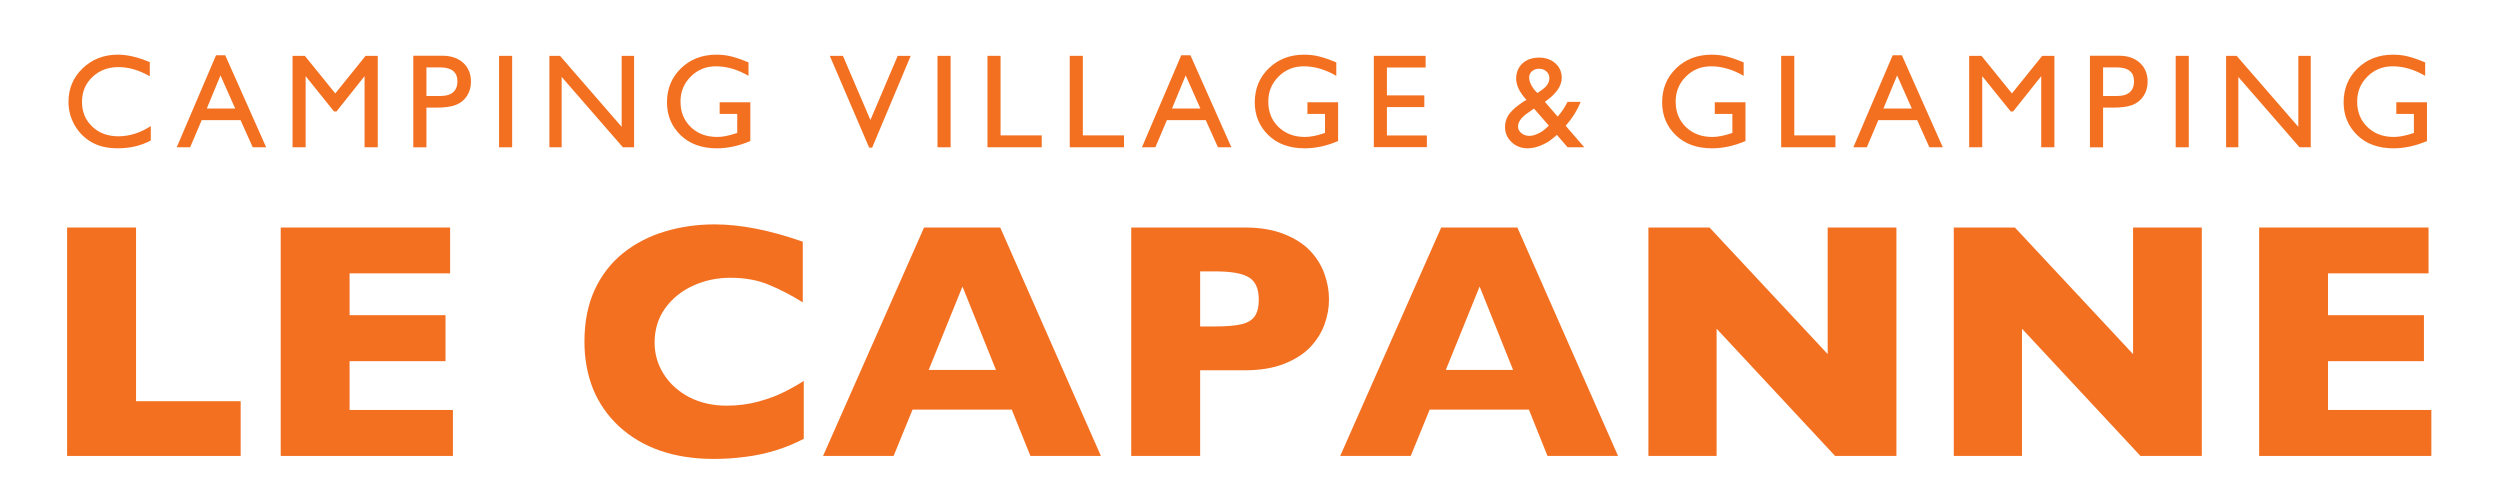 <?xml version="1.0" encoding="utf-8"?>
<!-- Generator: Adobe Illustrator 16.0.0, SVG Export Plug-In . SVG Version: 6.00 Build 0)  -->
<!DOCTYPE svg PUBLIC "-//W3C//DTD SVG 1.1//EN" "http://www.w3.org/Graphics/SVG/1.1/DTD/svg11.dtd">
<svg version="1.1" id="Livello_1" xmlns="http://www.w3.org/2000/svg" xmlns:xlink="http://www.w3.org/1999/xlink" x="0px" y="0px"
	 width="243px" height="49px" viewBox="0 0 243 49" enable-background="new 0 0 243 49" xml:space="preserve">
<polygon fill="#F37021" points="23.392,44.317 6.523,44.317 6.523,22.115 13.223,22.115 13.223,38.998 23.392,38.998 "/>
<polygon fill="#F37021" points="44.024,44.317 27.285,44.317 27.285,22.115 43.75,22.115 43.75,26.57 33.98,26.57 33.98,30.636 
	43.304,30.636 43.304,35.105 33.98,35.105 33.98,39.849 44.024,39.849 "/>
<g>
	<defs>
		<rect id="SVGID_1_" x="-77" y="-60.079" width="396.85" height="170.079"/>
	</defs>
	<clipPath id="SVGID_2_">
		<use xlink:href="#SVGID_1_"  overflow="visible"/>
	</clipPath>
	<path clip-path="url(#SVGID_2_)" fill="#F37021" d="M78.127,42.652c-0.92,0.478-1.858,0.863-2.82,1.151
		c-0.962,0.288-1.932,0.493-2.912,0.609c-0.976,0.13-1.984,0.195-3.03,0.195c-1.932,0-3.665-0.271-5.208-0.805
		c-1.524-0.529-2.852-1.318-3.986-2.354c-1.119-1.046-1.965-2.264-2.532-3.652c-0.553-1.397-0.831-2.931-0.831-4.595
		c0-1.914,0.33-3.582,0.989-5.018c0.664-1.439,1.589-2.634,2.774-3.586c1.199-0.952,2.551-1.649,4.069-2.1
		c1.525-0.459,3.132-0.687,4.823-0.687c2.518,0,5.375,0.562,8.567,1.682v5.895c-1.101-0.683-2.188-1.25-3.266-1.694
		C73.695,27.233,72.437,27,70.982,27c-1.292,0-2.495,0.256-3.619,0.771c-1.12,0.512-2.026,1.245-2.709,2.192
		c-0.683,0.953-1.026,2.063-1.026,3.336c0,1.12,0.302,2.151,0.901,3.089c0.595,0.931,1.426,1.673,2.481,2.227
		c1.068,0.543,2.272,0.816,3.605,0.816c1.078,0,2.1-0.13,3.057-0.385c0.962-0.265,1.77-0.558,2.42-0.883
		c0.665-0.32,1.343-0.697,2.035-1.138V42.652z"/>
</g>
<path fill="#F37021" d="M96.806,35.956l-3.253-8.107l-3.284,8.107H96.806z M107.008,44.317h-6.853l-1.812-4.502h-9.644l-1.84,4.502
	h-6.857l9.817-22.202h7.405L107.008,44.317z"/>
<g>
	<defs>
		<rect id="SVGID_3_" x="-77" y="-60.079" width="396.85" height="170.079"/>
	</defs>
	<clipPath id="SVGID_4_">
		<use xlink:href="#SVGID_3_"  overflow="visible"/>
	</clipPath>
	<path clip-path="url(#SVGID_4_)" fill="#F37021" d="M122.353,29.132c0-1.055-0.315-1.779-0.942-2.16
		c-0.623-0.399-1.737-0.595-3.35-0.595h-1.408v5.353h1.441c1.11,0,1.964-0.07,2.563-0.21c0.6-0.14,1.027-0.395,1.297-0.771
		C122.219,30.377,122.353,29.838,122.353,29.132 M129.178,29.1c0,0.821-0.145,1.626-0.432,2.42c-0.278,0.78-0.729,1.51-1.361,2.192
		c-0.632,0.674-1.487,1.223-2.565,1.65c-1.063,0.418-2.326,0.627-3.776,0.627h-4.39v8.329h-6.699V22.116h11.089
		c1.45,0,2.713,0.214,3.776,0.641c1.078,0.428,1.934,0.981,2.565,1.664c0.632,0.683,1.083,1.426,1.361,2.23
		C129.033,27.45,129.178,28.268,129.178,29.1"/>
</g>
<path fill="#F37021" d="M147.072,35.956l-3.252-8.107l-3.285,8.107H147.072z M157.274,44.317h-6.857l-1.808-4.502h-9.644
	l-1.841,4.502h-6.856l9.816-22.202h7.405L157.274,44.317z"/>
<polygon fill="#F37021" points="184.331,44.317 178.371,44.317 166.854,31.95 166.854,44.317 160.224,44.317 160.224,22.115 
	166.166,22.115 177.65,34.417 177.65,22.115 184.331,22.115 "/>
<polygon fill="#F37021" points="214.015,44.317 208.053,44.317 196.536,31.95 196.536,44.317 189.907,44.317 189.907,22.115 
	195.849,22.115 207.333,34.417 207.333,22.115 214.015,22.115 "/>
<polygon fill="#F37021" points="236.327,44.317 219.589,44.317 219.589,22.115 236.054,22.115 236.054,26.57 226.283,26.57 
	226.283,30.636 235.607,30.636 235.607,35.105 226.283,35.105 226.283,39.849 236.327,39.849 "/>
<g>
	<defs>
		<rect id="SVGID_5_" x="-77" y="-60.079" width="396.85" height="170.079"/>
	</defs>
	<clipPath id="SVGID_6_">
		<use xlink:href="#SVGID_5_"  overflow="visible"/>
	</clipPath>
	<path clip-path="url(#SVGID_6_)" fill="#F37021" d="M14.657,12.254v1.398c-0.934,0.512-2.007,0.762-3.229,0.762
		c-0.994,0-1.839-0.195-2.527-0.594c-0.692-0.4-1.241-0.948-1.645-1.65c-0.399-0.701-0.599-1.454-0.599-2.271
		c0-1.292,0.46-2.379,1.38-3.262c0.924-0.882,2.058-1.324,3.414-1.324c0.934,0,1.97,0.242,3.108,0.73v1.37
		c-1.036-0.595-2.053-0.892-3.043-0.892c-1.022,0-1.862,0.325-2.541,0.967C8.306,8.129,7.971,8.933,7.971,9.899
		c0,0.975,0.331,1.779,0.995,2.406c0.66,0.627,1.505,0.943,2.536,0.943C12.58,13.249,13.631,12.918,14.657,12.254"/>
</g>
<path fill="#F37021" d="M22.86,10.55L21.43,7.332l-1.329,3.219H22.86z M20.998,5.375h0.896l3.977,8.939h-1.305l-1.185-2.635h-3.777
	l-1.12,2.635h-1.305L20.998,5.375z"/>
<polygon fill="#F37021" points="35.534,5.428 36.719,5.428 36.719,14.315 35.436,14.315 35.436,7.402 32.704,10.836 32.468,10.836 
	29.708,7.402 29.708,14.315 28.435,14.315 28.435,5.428 29.629,5.428 32.589,9.08 "/>
<g>
	<defs>
		<rect id="SVGID_7_" x="-77" y="-60.079" width="396.85" height="170.079"/>
	</defs>
	<clipPath id="SVGID_8_">
		<use xlink:href="#SVGID_7_"  overflow="visible"/>
	</clipPath>
	<path clip-path="url(#SVGID_8_)" fill="#F37021" d="M42.769,6.55h-1.32v2.778h1.394c0.521,0,0.92-0.12,1.199-0.362
		c0.278-0.246,0.422-0.595,0.422-1.05C44.463,7.005,43.897,6.55,42.769,6.55 M40.171,14.317V5.417h2.82
		c0.85,0,1.524,0.227,2.03,0.687s0.757,1.073,0.757,1.845c0,0.515-0.129,0.975-0.39,1.375c-0.256,0.399-0.613,0.687-1.064,0.869
		c-0.446,0.181-1.091,0.269-1.932,0.269h-0.944v3.856H40.171z"/>
</g>
<rect x="48.508" y="5.43" fill="#F37021" width="1.273" height="8.887"/>
<polygon fill="#F37021" points="60.425,5.428 61.633,5.428 61.633,14.315 60.542,14.315 54.594,7.478 54.594,14.315 53.401,14.315 
	53.401,5.428 54.432,5.428 60.425,12.327 "/>
<g>
	<defs>
		<rect id="SVGID_9_" x="-77" y="-60.079" width="396.85" height="170.079"/>
	</defs>
	<clipPath id="SVGID_10_">
		<use xlink:href="#SVGID_9_"  overflow="visible"/>
	</clipPath>
	<path clip-path="url(#SVGID_10_)" fill="#F37021" d="M69.95,9.938h2.982v3.768c-1.091,0.474-2.179,0.71-3.256,0.71
		c-1.473,0-2.648-0.427-3.531-1.286c-0.878-0.86-1.315-1.919-1.315-3.178c0-1.329,0.455-2.435,1.366-3.317
		c0.91-0.878,2.053-1.32,3.429-1.32c0.501,0,0.975,0.051,1.426,0.163c0.45,0.107,1.018,0.302,1.705,0.59V7.37
		c-1.059-0.613-2.114-0.925-3.155-0.925c-0.975,0-1.793,0.33-2.457,0.994c-0.665,0.66-0.999,1.473-0.999,2.435
		c0,1.013,0.334,1.835,0.999,2.476c0.664,0.641,1.524,0.962,2.574,0.962c0.506,0,1.114-0.116,1.821-0.353l0.12-0.037v-1.85H69.95
		V9.938z"/>
</g>
<polygon fill="#F37021" points="87.257,5.428 88.521,5.428 84.772,14.354 84.484,14.354 80.655,5.428 81.933,5.428 84.605,11.667 
	"/>
<rect x="91.124" y="5.43" fill="#F37021" width="1.277" height="8.887"/>
<polygon fill="#F37021" points="95.982,5.428 97.255,5.428 97.255,13.159 101.255,13.159 101.255,14.315 95.982,14.315 "/>
<polygon fill="#F37021" points="103.98,5.428 105.252,5.428 105.252,13.159 109.252,13.159 109.252,14.315 103.98,14.315 "/>
<path fill="#F37021" d="M116.679,10.55l-1.431-3.219l-1.329,3.219H116.679z M114.816,5.375h0.896l3.978,8.939h-1.306l-1.185-2.635
	h-3.777l-1.119,2.635h-1.306L114.816,5.375z"/>
<g>
	<defs>
		<rect id="SVGID_11_" x="-77" y="-60.079" width="396.85" height="170.079"/>
	</defs>
	<clipPath id="SVGID_12_">
		<use xlink:href="#SVGID_11_"  overflow="visible"/>
	</clipPath>
	<path clip-path="url(#SVGID_12_)" fill="#F37021" d="M127.082,9.938h2.982v3.768c-1.091,0.474-2.178,0.71-3.256,0.71
		c-1.473,0-2.648-0.427-3.531-1.286c-0.878-0.86-1.314-1.919-1.314-3.178c0-1.329,0.455-2.435,1.365-3.317
		c0.91-0.878,2.054-1.32,3.43-1.32c0.501,0,0.975,0.051,1.426,0.163c0.451,0.107,1.017,0.302,1.705,0.59V7.37
		c-1.06-0.613-2.114-0.925-3.155-0.925c-0.975,0-1.793,0.33-2.457,0.994c-0.665,0.66-0.999,1.473-0.999,2.435
		c0,1.013,0.334,1.835,0.999,2.476c0.664,0.641,1.524,0.962,2.569,0.962c0.511,0,1.119-0.116,1.826-0.353l0.119-0.037v-1.85h-1.709
		V9.938z"/>
</g>
<polygon fill="#F37021" points="133.535,5.428 138.57,5.428 138.57,6.563 134.808,6.563 134.808,9.271 138.444,9.271 
	138.444,10.408 134.808,10.408 134.808,13.168 138.691,13.168 138.691,14.301 133.535,14.301 "/>
<g>
	<defs>
		<rect id="SVGID_13_" x="-77" y="-60.079" width="396.85" height="170.079"/>
	</defs>
	<clipPath id="SVGID_14_">
		<use xlink:href="#SVGID_13_"  overflow="visible"/>
	</clipPath>
	<path clip-path="url(#SVGID_14_)" fill="#F37021" d="M149.441,9.042l0.483-0.344c0.451-0.32,0.674-0.687,0.674-1.105
		c0-0.261-0.093-0.474-0.284-0.651c-0.189-0.172-0.428-0.26-0.715-0.26c-0.277,0-0.511,0.084-0.692,0.242
		c-0.182,0.162-0.273,0.362-0.273,0.604c0,0.232,0.069,0.487,0.218,0.761C148.996,8.563,149.19,8.814,149.441,9.042 M150.26,12.474
		l0.288-0.26l-1.445-1.663l-0.558,0.395c-0.664,0.446-0.994,0.896-0.994,1.352c0,0.251,0.111,0.464,0.325,0.646
		c0.218,0.176,0.479,0.264,0.781,0.264c0.241,0,0.506-0.069,0.804-0.204C149.762,12.869,150.032,12.693,150.26,12.474
		 M152.364,14.314l-1.036-1.208c-0.089,0.088-0.237,0.218-0.455,0.39l-0.015,0.01c-0.298,0.251-0.674,0.464-1.114,0.645
		c-0.442,0.177-0.859,0.265-1.25,0.265c-0.618,0-1.139-0.195-1.566-0.599c-0.427-0.4-0.641-0.892-0.641-1.468
		c0-0.414,0.102-0.79,0.311-1.124c0.21-0.335,0.559-0.679,1.032-1.027l0.019-0.019c0.278-0.209,0.521-0.367,0.725-0.474
		c-0.669-0.72-1.003-1.407-1.003-2.062c0-0.604,0.204-1.097,0.612-1.478c0.414-0.376,0.948-0.562,1.608-0.567
		c0.641,0,1.175,0.186,1.588,0.553c0.414,0.372,0.623,0.841,0.623,1.417c0,0.772-0.521,1.529-1.552,2.263l-0.088,0.07l1.245,1.43
		c0.361-0.399,0.683-0.873,0.957-1.43h1.272c-0.307,0.789-0.79,1.565-1.45,2.327l1.804,2.086H152.364z"/>
	<path clip-path="url(#SVGID_14_)" fill="#F37021" d="M166.678,9.938h2.982v3.768c-1.096,0.474-2.178,0.71-3.256,0.71
		c-1.473,0-2.648-0.427-3.531-1.286c-0.878-0.86-1.314-1.919-1.314-3.178c0-1.329,0.455-2.435,1.365-3.317
		c0.911-0.878,2.055-1.32,3.43-1.32c0.501,0,0.975,0.051,1.426,0.163c0.451,0.107,1.018,0.302,1.705,0.59V7.37
		c-1.06-0.613-2.114-0.925-3.154-0.925c-0.976,0-1.794,0.33-2.458,0.994c-0.664,0.66-0.999,1.473-0.999,2.435
		c0,1.013,0.335,1.835,0.999,2.476s1.524,0.962,2.569,0.962c0.511,0,1.12-0.116,1.826-0.353l0.119-0.037v-1.85h-1.709V9.938z"/>
</g>
<polygon fill="#F37021" points="173.131,5.428 174.404,5.428 174.404,13.159 178.403,13.159 178.403,14.315 173.131,14.315 "/>
<path fill="#F37021" d="M185.83,10.55l-1.431-3.219l-1.329,3.219H185.83z M183.967,5.375h0.897l3.977,8.939h-1.306l-1.185-2.635
	h-3.777l-1.119,2.635h-1.306L183.967,5.375z"/>
<polygon fill="#F37021" points="198.504,5.428 199.688,5.428 199.688,14.315 198.406,14.315 198.406,7.402 195.675,10.836 
	195.438,10.836 192.673,7.402 192.673,14.315 191.405,14.315 191.405,5.428 192.599,5.428 195.559,9.08 "/>
<g>
	<defs>
		<rect id="SVGID_15_" x="-77" y="-60.079" width="396.85" height="170.079"/>
	</defs>
	<clipPath id="SVGID_16_">
		<use xlink:href="#SVGID_15_"  overflow="visible"/>
	</clipPath>
	<path clip-path="url(#SVGID_16_)" fill="#F37021" d="M205.738,6.55h-1.319v2.778h1.394c0.521,0,0.92-0.12,1.199-0.362
		c0.278-0.246,0.418-0.595,0.418-1.05C207.43,7.005,206.867,6.55,205.738,6.55 M203.142,14.317V5.417h2.82
		c0.85,0,1.523,0.227,2.029,0.687c0.502,0.46,0.758,1.073,0.758,1.845c0,0.515-0.13,0.975-0.391,1.375
		c-0.26,0.399-0.613,0.687-1.059,0.869c-0.451,0.181-1.097,0.269-1.938,0.269h-0.942v3.856H203.142z"/>
</g>
<rect x="211.478" y="5.43" fill="#F37021" width="1.272" height="8.887"/>
<polygon fill="#F37021" points="223.396,5.428 224.604,5.428 224.604,14.315 223.512,14.315 217.564,7.478 217.564,14.315 
	216.375,14.315 216.375,5.428 217.402,5.428 223.396,12.327 "/>
<g>
	<defs>
		<rect id="SVGID_17_" x="-77" y="-60.079" width="396.85" height="170.079"/>
	</defs>
	<clipPath id="SVGID_18_">
		<use xlink:href="#SVGID_17_"  overflow="visible"/>
	</clipPath>
	<path clip-path="url(#SVGID_18_)" fill="#F37021" d="M232.92,9.938h2.983v3.768c-1.098,0.474-2.18,0.71-3.258,0.71
		c-1.473,0-2.647-0.427-3.53-1.286c-0.878-0.86-1.315-1.919-1.315-3.178c0-1.329,0.456-2.435,1.366-3.317
		c0.911-0.878,2.054-1.32,3.429-1.32c0.502,0,0.976,0.051,1.427,0.163c0.45,0.107,1.018,0.302,1.704,0.59V7.37
		c-1.059-0.613-2.113-0.925-3.153-0.925c-0.977,0-1.794,0.33-2.458,0.994c-0.664,0.66-0.999,1.473-0.999,2.435
		c0,1.013,0.335,1.835,0.999,2.476s1.523,0.962,2.573,0.962c0.507,0,1.115-0.116,1.821-0.353l0.121-0.037v-1.85h-1.71V9.938z"/>
</g>
</svg>
